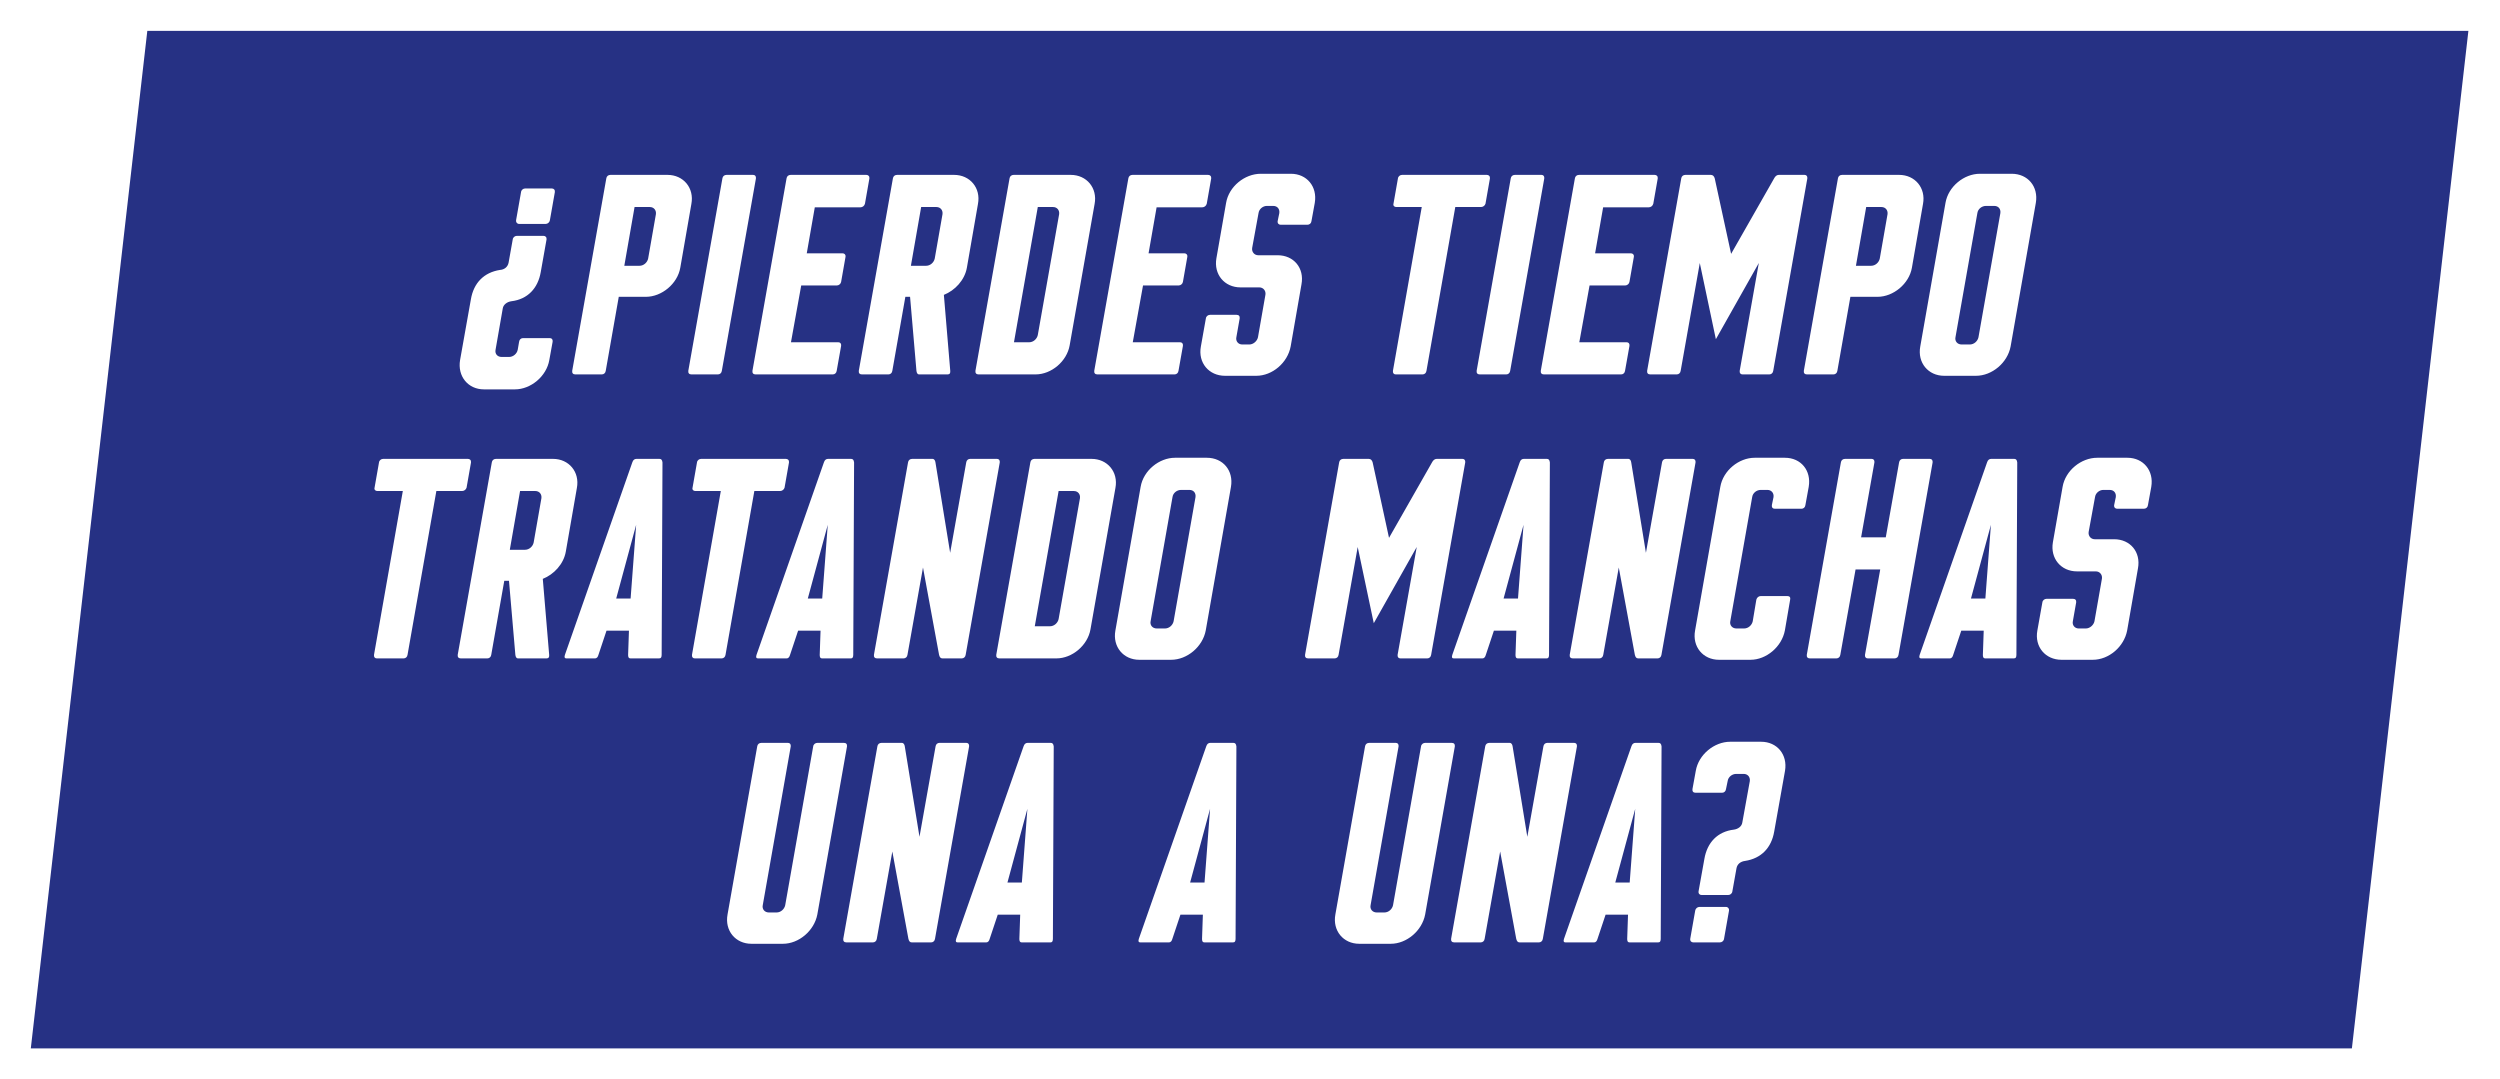 <svg width="848" height="366" viewBox="0 0 848 366" fill="none" xmlns="http://www.w3.org/2000/svg">
<g filter="url(#filter0_d_2002_279)">
<path d="M787.74 350.6H0.43L39.95 5.46H827.26L787.74 350.6Z" fill="#263184"/>
</g>
<path d="M254.87 320.13C249.512 320.13 245.752 315.712 246.786 310.166L256.844 253.202C256.938 252.45 257.502 251.98 258.254 251.98H267.278C267.936 251.98 268.312 252.45 268.218 253.202L258.724 307.064C258.442 308.38 259.382 309.508 260.792 309.508H263.424C264.834 309.508 266.056 308.38 266.338 307.064L275.832 253.202C275.926 252.45 276.584 251.98 277.242 251.98H286.266C287.018 251.98 287.394 252.45 287.3 253.202L277.242 310.166C276.208 315.712 270.944 320.13 265.586 320.13H254.87ZM287.074 319.66C286.322 319.66 285.946 319.19 286.04 318.438L297.602 253.202C297.696 252.45 298.26 251.98 299.012 251.98H305.874C306.532 251.98 306.814 252.544 306.908 253.202L311.89 283.846L317.342 253.202C317.436 252.45 318 251.98 318.658 251.98H327.776C328.434 251.98 328.81 252.45 328.716 253.202L317.154 318.438C317.06 319.19 316.496 319.66 315.838 319.66H309.258C308.6 319.66 308.318 319.19 308.13 318.438L302.678 288.828L297.414 318.438C297.32 319.19 296.756 319.66 296.098 319.66H287.074ZM324.806 319.66C324.242 319.66 324.054 319.284 324.336 318.438L347.178 253.202C347.46 252.262 348.024 251.98 348.588 251.98H356.39C356.954 251.98 357.33 252.262 357.424 253.202L357.142 318.438C357.142 319.19 356.954 319.66 356.296 319.66H346.614C345.862 319.66 345.768 319.096 345.768 318.438L346.05 310.26H338.436L335.71 318.438C335.522 319.096 335.24 319.66 334.488 319.66H324.806ZM341.726 299.356H346.614L348.494 274.352L341.726 299.356ZM386.769 319.66C386.205 319.66 386.017 319.284 386.299 318.438L409.141 253.202C409.423 252.262 409.987 251.98 410.551 251.98H418.353C418.917 251.98 419.293 252.262 419.387 253.202L419.105 318.438C419.105 319.19 418.917 319.66 418.259 319.66H408.577C407.825 319.66 407.731 319.096 407.731 318.438L408.013 310.26H400.399L397.673 318.438C397.485 319.096 397.203 319.66 396.451 319.66H386.769ZM403.689 299.356H408.577L410.457 274.352L403.689 299.356ZM461.046 320.13C455.688 320.13 451.928 315.712 452.962 310.166L463.02 253.202C463.114 252.45 463.678 251.98 464.43 251.98H473.454C474.112 251.98 474.488 252.45 474.394 253.202L464.9 307.064C464.618 308.38 465.558 309.508 466.968 309.508H469.6C471.01 309.508 472.232 308.38 472.514 307.064L482.008 253.202C482.102 252.45 482.76 251.98 483.418 251.98H492.442C493.194 251.98 493.57 252.45 493.476 253.202L483.418 310.166C482.384 315.712 477.12 320.13 471.762 320.13H461.046ZM493.25 319.66C492.498 319.66 492.122 319.19 492.216 318.438L503.778 253.202C503.872 252.45 504.436 251.98 505.188 251.98H512.05C512.708 251.98 512.99 252.544 513.084 253.202L518.066 283.846L523.518 253.202C523.612 252.45 524.176 251.98 524.834 251.98H533.952C534.61 251.98 534.986 252.45 534.892 253.202L523.33 318.438C523.236 319.19 522.672 319.66 522.014 319.66H515.434C514.776 319.66 514.494 319.19 514.306 318.438L508.854 288.828L503.59 318.438C503.496 319.19 502.932 319.66 502.274 319.66H493.25ZM530.982 319.66C530.418 319.66 530.23 319.284 530.512 318.438L553.354 253.202C553.636 252.262 554.2 251.98 554.764 251.98H562.566C563.13 251.98 563.506 252.262 563.6 253.202L563.318 318.438C563.318 319.19 563.13 319.66 562.472 319.66H552.79C552.038 319.66 551.944 319.096 551.944 318.438L552.226 310.26H544.612L541.886 318.438C541.698 319.096 541.416 319.66 540.664 319.66H530.982ZM547.902 299.356H552.79L554.67 274.352L547.902 299.356ZM577.182 303.586C576.524 303.586 576.054 303.116 576.148 302.364L578.122 291.366C579.062 285.82 582.54 282.06 588.18 281.402C589.496 281.214 590.812 280.368 591 278.958L593.538 264.952C593.726 263.542 592.786 262.508 591.47 262.508H588.932C587.522 262.508 586.206 263.542 586.018 264.952L585.454 267.678C585.36 268.43 584.796 268.9 584.138 268.9H575.114C574.362 268.9 573.986 268.43 574.08 267.678L575.208 261.474C576.148 255.928 581.506 251.604 586.864 251.604H597.392C602.75 251.604 606.416 255.928 605.476 261.474L601.81 282.06C600.87 287.606 597.392 291.178 591.94 292.024C590.436 292.212 589.308 293.058 589.026 294.468L587.616 302.364C587.522 303.116 586.864 303.586 586.206 303.586H577.182ZM574.362 319.66C573.704 319.66 573.234 319.19 573.328 318.438L575.02 308.85C575.114 308.192 575.772 307.628 576.43 307.628H585.454C586.112 307.628 586.582 308.192 586.488 308.85L584.796 318.438C584.702 319.19 584.044 319.66 583.386 319.66H574.362Z" fill="white"/>
<path d="M127.802 223.33C127.144 223.33 126.768 222.86 126.862 222.108L136.638 166.554H127.99C127.332 166.554 126.862 166.084 127.05 165.426L128.554 156.872C128.648 156.12 129.306 155.65 129.964 155.65H158.728C159.386 155.65 159.856 156.12 159.762 156.872L158.258 165.426C158.07 166.084 157.412 166.554 156.754 166.554H148.012L138.236 222.108C138.142 222.86 137.578 223.33 136.92 223.33H127.802ZM156.291 223.33C155.539 223.33 155.163 222.86 155.257 222.108L166.819 156.872C166.913 156.12 167.477 155.65 168.229 155.65H187.593C192.951 155.65 196.711 160.068 195.677 165.52L191.917 187.14C191.165 191.37 187.875 194.848 184.115 196.352L186.277 222.108C186.371 222.86 186.089 223.33 185.431 223.33H175.749C175.091 223.33 174.903 222.766 174.809 222.108L172.647 197.01H171.049L166.631 222.108C166.537 222.86 165.973 223.33 165.315 223.33H156.291ZM172.929 186.482H178.099C179.509 186.482 180.731 185.354 181.013 184.038L183.645 168.998C183.833 167.682 182.987 166.554 181.577 166.554H176.407L172.929 186.482ZM192.095 223.33C191.531 223.33 191.343 222.954 191.625 222.108L214.467 156.872C214.749 155.932 215.313 155.65 215.877 155.65H223.679C224.243 155.65 224.619 155.932 224.713 156.872L224.431 222.108C224.431 222.86 224.243 223.33 223.585 223.33H213.903C213.151 223.33 213.057 222.766 213.057 222.108L213.339 213.93H205.725L202.999 222.108C202.811 222.766 202.529 223.33 201.777 223.33H192.095ZM209.015 203.026H213.903L215.783 178.022L209.015 203.026ZM235.663 223.33C235.005 223.33 234.629 222.86 234.723 222.108L244.499 166.554H235.851C235.193 166.554 234.723 166.084 234.911 165.426L236.415 156.872C236.509 156.12 237.167 155.65 237.825 155.65H266.589C267.247 155.65 267.717 156.12 267.623 156.872L266.119 165.426C265.931 166.084 265.273 166.554 264.615 166.554H255.873L246.097 222.108C246.003 222.86 245.439 223.33 244.781 223.33H235.663ZM257.087 223.33C256.523 223.33 256.335 222.954 256.617 222.108L279.459 156.872C279.741 155.932 280.305 155.65 280.869 155.65H288.671C289.235 155.65 289.611 155.932 289.705 156.872L289.423 222.108C289.423 222.86 289.235 223.33 288.577 223.33H278.895C278.143 223.33 278.049 222.766 278.049 222.108L278.331 213.93H270.717L267.991 222.108C267.803 222.766 267.521 223.33 266.769 223.33H257.087ZM274.007 203.026H278.895L280.775 178.022L274.007 203.026ZM297.474 223.33C296.722 223.33 296.346 222.86 296.44 222.108L308.002 156.872C308.096 156.12 308.66 155.65 309.412 155.65H316.274C316.932 155.65 317.214 156.214 317.308 156.872L322.29 187.516L327.742 156.872C327.836 156.12 328.4 155.65 329.058 155.65H338.176C338.834 155.65 339.21 156.12 339.116 156.872L327.554 222.108C327.46 222.86 326.896 223.33 326.238 223.33H319.658C319 223.33 318.718 222.86 318.53 222.108L313.078 192.498L307.814 222.108C307.72 222.86 307.156 223.33 306.498 223.33H297.474ZM338.966 223.33C338.214 223.33 337.838 222.86 337.932 222.108L349.494 156.872C349.588 156.12 350.152 155.65 350.904 155.65H370.268C375.626 155.65 379.386 160.068 378.352 165.52L369.892 213.46C368.952 218.912 363.688 223.33 358.33 223.33H338.966ZM350.998 212.426H356.168C357.578 212.426 358.8 211.298 359.082 209.982L366.32 168.998C366.508 167.682 365.662 166.554 364.252 166.554H359.082L350.998 212.426ZM386.431 223.8C381.073 223.8 377.313 219.382 378.347 213.836L386.901 165.144C387.841 159.598 393.199 155.274 398.557 155.274H409.367C414.819 155.274 418.485 159.598 417.545 165.144L408.991 213.836C407.957 219.382 402.693 223.8 397.241 223.8H386.431ZM392.353 213.178H395.173C396.583 213.178 397.805 212.05 398.087 210.734L405.513 168.622C405.701 167.212 404.855 166.178 403.445 166.178H400.625C399.215 166.178 397.899 167.212 397.711 168.622L390.285 210.734C390.003 212.05 390.943 213.178 392.353 213.178ZM443.707 223.33C442.955 223.33 442.579 222.86 442.673 222.108L454.235 156.872C454.329 156.12 454.893 155.65 455.645 155.65H464.293C464.951 155.65 465.421 156.12 465.609 156.872L471.155 182.44L485.725 156.872C486.101 156.12 486.665 155.65 487.323 155.65H496.065C496.723 155.65 497.099 156.12 497.005 156.872L485.443 222.108C485.349 222.86 484.785 223.33 484.127 223.33H475.009C474.351 223.33 473.975 222.86 474.069 222.108L480.555 185.542L465.985 211.392L460.533 185.542L454.047 222.108C453.953 222.86 453.389 223.33 452.731 223.33H443.707ZM493.097 223.33C492.533 223.33 492.345 222.954 492.627 222.108L515.469 156.872C515.751 155.932 516.315 155.65 516.879 155.65H524.681C525.245 155.65 525.621 155.932 525.715 156.872L525.433 222.108C525.433 222.86 525.245 223.33 524.587 223.33H514.905C514.153 223.33 514.059 222.766 514.059 222.108L514.341 213.93H506.727L504.001 222.108C503.813 222.766 503.531 223.33 502.779 223.33H493.097ZM510.017 203.026H514.905L516.785 178.022L510.017 203.026ZM533.484 223.33C532.732 223.33 532.356 222.86 532.45 222.108L544.012 156.872C544.106 156.12 544.67 155.65 545.422 155.65H552.284C552.942 155.65 553.224 156.214 553.318 156.872L558.3 187.516L563.752 156.872C563.846 156.12 564.41 155.65 565.068 155.65H574.186C574.844 155.65 575.22 156.12 575.126 156.872L563.564 222.108C563.47 222.86 562.906 223.33 562.248 223.33H555.668C555.01 223.33 554.728 222.86 554.54 222.108L549.088 192.498L543.824 222.108C543.73 222.86 543.166 223.33 542.508 223.33H533.484ZM583.06 223.8C577.702 223.8 573.942 219.382 574.976 213.836L583.53 165.144C584.47 159.598 589.828 155.274 595.186 155.274H605.432C610.884 155.274 614.456 159.598 613.516 165.144L612.388 171.348C612.294 172.1 611.73 172.57 611.072 172.57H602.048C601.296 172.57 600.92 172.1 601.014 171.348L601.578 168.622C601.766 167.212 600.826 166.178 599.51 166.178H597.254C595.844 166.178 594.528 167.212 594.34 168.622L586.914 210.734C586.632 212.05 587.572 213.178 588.982 213.178H591.614C593.024 213.178 594.246 212.05 594.528 210.734L595.75 203.402C595.938 202.65 596.596 202.18 597.254 202.18H606.278C607.03 202.18 607.406 202.65 607.218 203.402L605.432 213.836C604.398 219.382 599.134 223.8 593.776 223.8H583.06ZM613.898 223.33C613.146 223.33 612.77 222.86 612.864 222.108L624.426 156.872C624.52 156.12 625.084 155.65 625.836 155.65H634.86C635.518 155.65 635.894 156.12 635.8 156.872L631.288 182.252H639.654L644.166 156.872C644.26 156.12 644.824 155.65 645.482 155.65H654.6C655.258 155.65 655.634 156.12 655.54 156.872L643.978 222.108C643.884 222.86 643.32 223.33 642.662 223.33H633.544C632.886 223.33 632.51 222.86 632.604 222.108L637.774 193.156H629.408L624.238 222.108C624.144 222.86 623.58 223.33 622.922 223.33H613.898ZM651.63 223.33C651.066 223.33 650.878 222.954 651.16 222.108L674.002 156.872C674.284 155.932 674.848 155.65 675.412 155.65H683.214C683.778 155.65 684.154 155.932 684.248 156.872L683.966 222.108C683.966 222.86 683.778 223.33 683.12 223.33H673.438C672.686 223.33 672.592 222.766 672.592 222.108L672.874 213.93H665.26L662.534 222.108C662.346 222.766 662.064 223.33 661.312 223.33H651.63ZM668.55 203.026H673.438L675.318 178.022L668.55 203.026ZM699.255 223.8C693.803 223.8 690.043 219.382 691.077 213.836L692.769 204.342C692.863 203.59 693.521 203.12 694.179 203.12H703.203C703.955 203.12 704.331 203.59 704.237 204.342L703.109 210.734C702.827 212.05 703.767 213.178 705.083 213.178H707.527C708.843 213.178 710.159 212.05 710.441 210.734L712.979 196.258C713.167 194.942 712.227 193.814 710.911 193.814H704.519C699.067 193.814 695.401 189.396 696.341 183.944L699.631 165.144C700.571 159.598 705.929 155.274 711.381 155.274H721.627C726.985 155.274 730.651 159.598 729.711 165.144L728.583 171.348C728.489 172.1 727.925 172.57 727.173 172.57H718.149C717.491 172.57 717.021 172.1 717.115 171.348L717.679 168.622C717.867 167.212 717.021 166.178 715.611 166.178H713.449C712.133 166.178 710.817 167.212 710.629 168.622L708.467 180.466C708.279 181.782 709.219 182.91 710.535 182.91H717.115C722.567 182.91 726.233 187.234 725.199 192.78L721.533 213.836C720.499 219.382 715.329 223.8 709.877 223.8H699.255Z" fill="white"/>
<path d="M176.082 75.958C175.424 75.958 174.954 75.394 175.048 74.736L176.74 65.148C176.834 64.396 177.492 63.926 178.15 63.926H187.174C187.832 63.926 188.302 64.396 188.208 65.148L186.516 74.736C186.422 75.394 185.764 75.958 185.106 75.958H176.082ZM164.144 132.076C158.786 132.076 155.12 127.658 156.06 122.112L159.726 101.526C160.666 95.98 164.144 92.408 169.596 91.562C171.1 91.468 172.228 90.528 172.51 89.118L173.92 81.222C174.014 80.47 174.672 80 175.33 80H184.354C185.012 80 185.482 80.47 185.388 81.222L183.414 92.314C182.474 97.766 178.996 101.526 173.45 102.184C172.04 102.372 170.724 103.312 170.536 104.628L168.092 118.634C167.81 120.044 168.75 121.078 170.16 121.078H172.698C174.014 121.078 175.33 120.044 175.612 118.634L176.082 115.908C176.176 115.156 176.74 114.686 177.398 114.686H186.516C187.174 114.686 187.55 115.156 187.456 115.908L186.328 122.112C185.388 127.658 180.03 132.076 174.672 132.076H164.144ZM195.127 127C194.375 127 193.999 126.53 194.093 125.778L205.655 60.542C205.749 59.79 206.313 59.32 207.065 59.32H226.429C231.787 59.32 235.547 63.738 234.513 69.19L230.753 90.81C229.813 96.262 224.455 100.68 219.097 100.68H209.885L205.467 125.778C205.373 126.53 204.809 127 204.151 127H195.127ZM211.765 90.152H216.935C218.345 90.152 219.567 89.024 219.849 87.708L222.481 72.668C222.669 71.352 221.823 70.224 220.413 70.224H215.243L211.765 90.152ZM234.507 127C233.755 127 233.379 126.53 233.473 125.778L245.035 60.542C245.129 59.79 245.693 59.32 246.445 59.32H255.469C256.127 59.32 256.503 59.79 256.409 60.542L244.847 125.778C244.753 126.53 244.189 127 243.531 127H234.507ZM256.263 127C255.511 127 255.135 126.53 255.229 125.778L266.791 60.542C266.885 59.79 267.449 59.32 268.201 59.32H293.863C294.521 59.32 294.991 59.79 294.897 60.542L293.393 69.096C293.205 69.848 292.547 70.318 291.889 70.318H276.379L273.653 85.922H285.779C286.437 85.922 286.907 86.392 286.813 87.05L285.309 95.604C285.215 96.262 284.557 96.826 283.899 96.826H271.773L268.295 116.096H284.369C285.027 116.096 285.403 116.566 285.309 117.318L283.805 125.778C283.711 126.53 283.147 127 282.489 127H256.263ZM292.339 127C291.587 127 291.211 126.53 291.305 125.778L302.867 60.542C302.961 59.79 303.525 59.32 304.277 59.32H323.641C328.999 59.32 332.759 63.738 331.725 69.19L327.965 90.81C327.213 95.04 323.923 98.518 320.163 100.022L322.325 125.778C322.419 126.53 322.137 127 321.479 127H311.797C311.139 127 310.951 126.436 310.857 125.778L308.695 100.68H307.097L302.679 125.778C302.585 126.53 302.021 127 301.363 127H292.339ZM308.977 90.152H314.147C315.557 90.152 316.779 89.024 317.061 87.708L319.693 72.668C319.881 71.352 319.035 70.224 317.625 70.224H312.455L308.977 90.152ZM331.904 127C331.152 127 330.776 126.53 330.87 125.778L342.432 60.542C342.526 59.79 343.09 59.32 343.842 59.32H363.206C368.564 59.32 372.324 63.738 371.29 69.19L362.83 117.13C361.89 122.582 356.626 127 351.268 127H331.904ZM343.936 116.096H349.106C350.516 116.096 351.738 114.968 352.02 113.652L359.258 72.668C359.446 71.352 358.6 70.224 357.19 70.224H352.02L343.936 116.096ZM372.203 127C371.451 127 371.075 126.53 371.169 125.778L382.731 60.542C382.825 59.79 383.389 59.32 384.141 59.32H409.803C410.461 59.32 410.931 59.79 410.837 60.542L409.333 69.096C409.145 69.848 408.487 70.318 407.829 70.318H392.319L389.593 85.922H401.719C402.377 85.922 402.847 86.392 402.753 87.05L401.249 95.604C401.155 96.262 400.497 96.826 399.839 96.826H387.713L384.235 116.096H400.309C400.967 116.096 401.343 116.566 401.249 117.318L399.745 125.778C399.651 126.53 399.087 127 398.429 127H372.203ZM415.517 127.47C410.065 127.47 406.305 123.052 407.339 117.506L409.031 108.012C409.125 107.26 409.783 106.79 410.441 106.79H419.465C420.217 106.79 420.593 107.26 420.499 108.012L419.371 114.404C419.089 115.72 420.029 116.848 421.345 116.848H423.789C425.105 116.848 426.421 115.72 426.703 114.404L429.241 99.928C429.429 98.612 428.489 97.484 427.173 97.484H420.781C415.329 97.484 411.663 93.066 412.603 87.614L415.893 68.814C416.833 63.268 422.191 58.944 427.643 58.944H437.889C443.247 58.944 446.913 63.268 445.973 68.814L444.845 75.018C444.751 75.77 444.187 76.24 443.435 76.24H434.411C433.753 76.24 433.283 75.77 433.377 75.018L433.941 72.292C434.129 70.882 433.283 69.848 431.873 69.848H429.711C428.395 69.848 427.079 70.882 426.891 72.292L424.729 84.136C424.541 85.452 425.481 86.58 426.797 86.58H433.377C438.829 86.58 442.495 90.904 441.461 96.45L437.795 117.506C436.761 123.052 431.591 127.47 426.139 127.47H415.517ZM473.423 127C472.765 127 472.389 126.53 472.483 125.778L482.259 70.224H473.611C472.953 70.224 472.483 69.754 472.671 69.096L474.175 60.542C474.269 59.79 474.927 59.32 475.585 59.32H504.349C505.007 59.32 505.477 59.79 505.383 60.542L503.879 69.096C503.691 69.754 503.033 70.224 502.375 70.224H493.633L483.857 125.778C483.763 126.53 483.199 127 482.541 127H473.423ZM501.912 127C501.16 127 500.784 126.53 500.878 125.778L512.44 60.542C512.534 59.79 513.098 59.32 513.85 59.32H522.874C523.532 59.32 523.908 59.79 523.814 60.542L512.252 125.778C512.158 126.53 511.594 127 510.936 127H501.912ZM523.668 127C522.916 127 522.54 126.53 522.634 125.778L534.196 60.542C534.29 59.79 534.854 59.32 535.606 59.32H561.268C561.926 59.32 562.396 59.79 562.302 60.542L560.798 69.096C560.61 69.848 559.952 70.318 559.294 70.318H543.784L541.058 85.922H553.184C553.842 85.922 554.312 86.392 554.218 87.05L552.714 95.604C552.62 96.262 551.962 96.826 551.304 96.826H539.178L535.7 116.096H551.774C552.432 116.096 552.808 116.566 552.714 117.318L551.21 125.778C551.116 126.53 550.552 127 549.894 127H523.668ZM559.744 127C558.992 127 558.616 126.53 558.71 125.778L570.272 60.542C570.366 59.79 570.93 59.32 571.682 59.32H580.33C580.988 59.32 581.458 59.79 581.646 60.542L587.192 86.11L601.762 60.542C602.138 59.79 602.702 59.32 603.36 59.32H612.102C612.76 59.32 613.136 59.79 613.042 60.542L601.48 125.778C601.386 126.53 600.822 127 600.164 127H591.046C590.388 127 590.012 126.53 590.106 125.778L596.592 89.212L582.022 115.062L576.57 89.212L570.084 125.778C569.99 126.53 569.426 127 568.768 127H559.744ZM612.894 127C612.142 127 611.766 126.53 611.86 125.778L623.422 60.542C623.516 59.79 624.08 59.32 624.832 59.32H644.196C649.554 59.32 653.314 63.738 652.28 69.19L648.52 90.81C647.58 96.262 642.222 100.68 636.864 100.68H627.652L623.234 125.778C623.14 126.53 622.576 127 621.918 127H612.894ZM629.532 90.152H634.702C636.112 90.152 637.334 89.024 637.616 87.708L640.248 72.668C640.436 71.352 639.59 70.224 638.18 70.224H633.01L629.532 90.152ZM659.441 127.47C654.083 127.47 650.323 123.052 651.357 117.506L659.911 68.814C660.851 63.268 666.209 58.944 671.567 58.944H682.377C687.829 58.944 691.495 63.268 690.555 68.814L682.001 117.506C680.967 123.052 675.703 127.47 670.251 127.47H659.441ZM665.363 116.848H668.183C669.593 116.848 670.815 115.72 671.097 114.404L678.523 72.292C678.711 70.882 677.865 69.848 676.455 69.848H673.635C672.225 69.848 670.909 70.882 670.721 72.292L663.295 114.404C663.013 115.72 663.953 116.848 665.363 116.848Z" fill="white"/>
<defs>
<filter id="filter0_d_2002_279" x="0.43" y="0.45" width="846.87" height="365.18" filterUnits="userSpaceOnUse" color-interpolation-filters="sRGB">
<feFlood flood-opacity="0" result="BackgroundImageFix"/>
<feColorMatrix in="SourceAlpha" type="matrix" values="0 0 0 0 0 0 0 0 0 0 0 0 0 0 0 0 0 0 127 0" result="hardAlpha"/>
<feOffset dx="10.02" dy="5.01"/>
<feGaussianBlur stdDeviation="5.01"/>
<feColorMatrix type="matrix" values="0 0 0 0 0 0 0 0 0 0.004 0 0 0 0 0 0 0 0 0.15 0"/>
<feBlend mode="normal" in2="BackgroundImageFix" result="effect1_dropShadow_2002_279"/>
<feBlend mode="normal" in="SourceGraphic" in2="effect1_dropShadow_2002_279" result="shape"/>
</filter>
</defs>
</svg>
